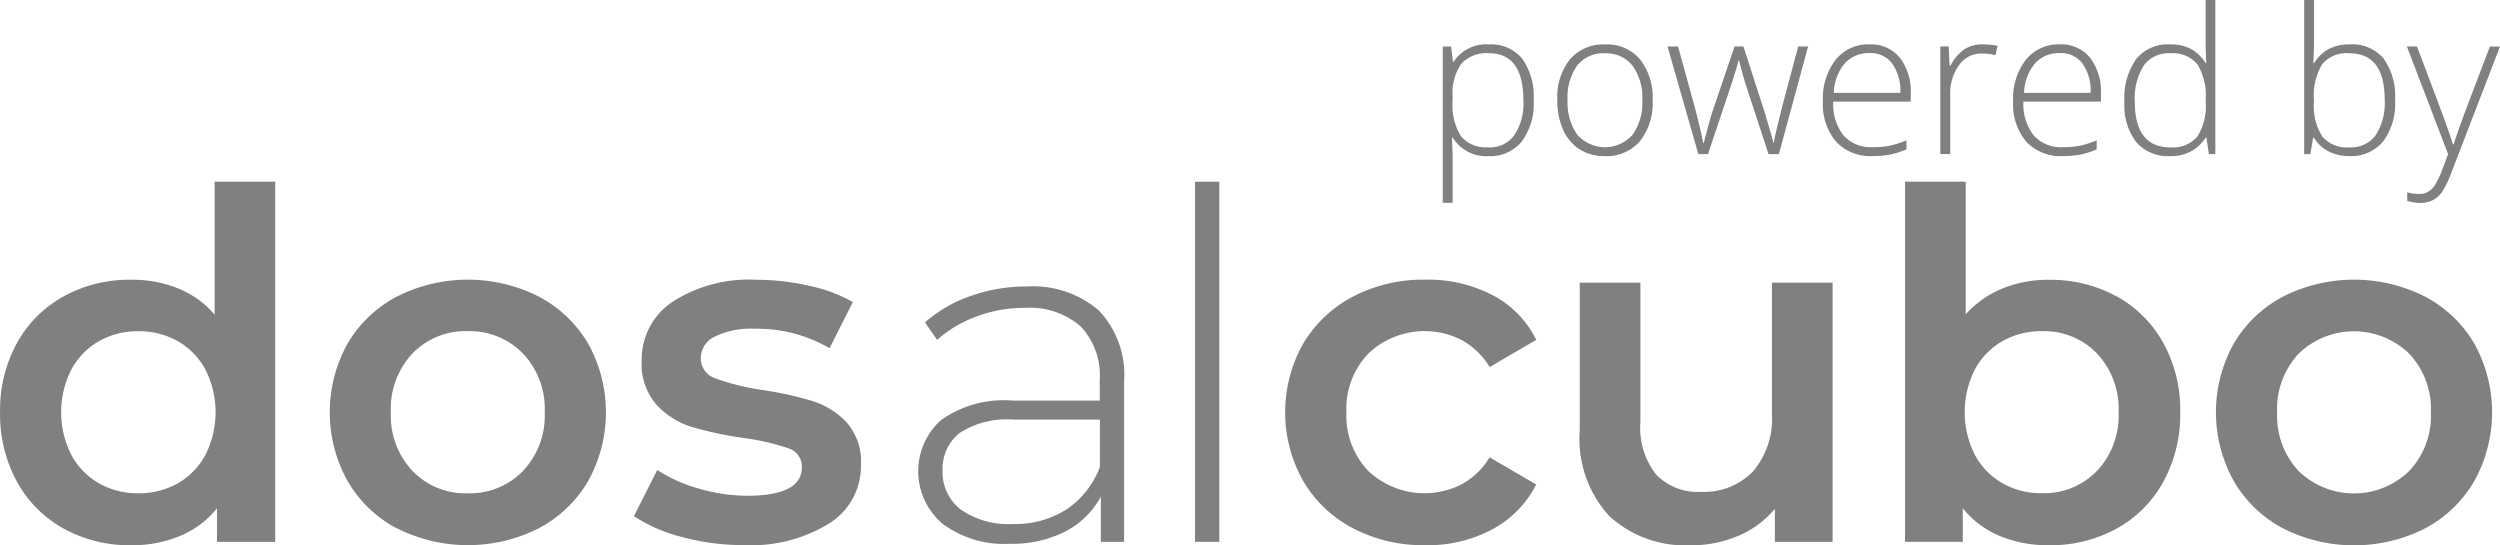 <svg xmlns="http://www.w3.org/2000/svg" width="126.338" height="27.565">
    <g data-name="Grupo 161" fill="#808080">
        <path data-name="Trazado 366" d="M13.909 9.182v18.2h-2.944v-1.693a4.742 4.742 0 01-1.876 1.4 6.359 6.359 0 01-2.46.465 6.9 6.9 0 01-3.4-.834 5.994 5.994 0 01-2.367-2.368 7.081 7.081 0 01-.858-3.52 7.009 7.009 0 01.858-3.507 6.014 6.014 0 012.367-2.355 6.9 6.9 0 013.4-.834 6.227 6.227 0 012.379.441 4.786 4.786 0 011.84 1.325v-6.72zm-4.93 15.245a3.637 3.637 0 001.4-1.436 4.782 4.782 0 000-4.317 3.634 3.634 0 00-1.4-1.435 3.949 3.949 0 00-1.987-.5 3.945 3.945 0 00-1.986.5 3.634 3.634 0 00-1.4 1.435 4.777 4.777 0 000 4.317 3.637 3.637 0 001.4 1.436 3.945 3.945 0 001.986.5 3.949 3.949 0 001.987-.5z"/>
        <path data-name="Trazado 367" d="M20.049 26.7a6.25 6.25 0 01-2.489-2.4 7.152 7.152 0 010-6.929 6.279 6.279 0 012.489-2.38 7.952 7.952 0 017.187 0 6.289 6.289 0 012.49 2.38 7.152 7.152 0 010 6.929 6.26 6.26 0 01-2.49 2.391 7.946 7.946 0 01-7.187 0zm6.378-2.9a4.062 4.062 0 001.1-2.968 4.061 4.061 0 00-1.1-2.967 3.744 3.744 0 00-2.8-1.129 3.7 3.7 0 00-2.784 1.129 4.086 4.086 0 00-1.092 2.967 4.087 4.087 0 001.095 2.968 3.707 3.707 0 002.784 1.129 3.749 3.749 0 002.8-1.129z"/>
        <path data-name="Trazado 368" d="M34.464 27.138a7.844 7.844 0 01-2.428-1.055l1.178-2.331a7.576 7.576 0 002.121.944 8.773 8.773 0 002.441.356q2.746 0 2.747-1.446a.967.967 0 00-.7-.957 12 12 0 00-2.244-.515 18.2 18.2 0 01-2.637-.565 4.033 4.033 0 01-1.766-1.116 3.115 3.115 0 01-.748-2.219 3.491 3.491 0 011.557-2.981 7.092 7.092 0 014.207-1.116 12.133 12.133 0 012.7.306 7.578 7.578 0 012.208.822l-1.178 2.331a7.267 7.267 0 00-3.758-.982 4.159 4.159 0 00-2.049.4 1.208 1.208 0 00-.7 1.067 1.065 1.065 0 00.748 1.043 11.821 11.821 0 002.318.577 17.93 17.93 0 012.575.564 4.038 4.038 0 011.729 1.08 3.007 3.007 0 01.724 2.158 3.417 3.417 0 01-1.595 2.943 7.518 7.518 0 01-4.341 1.1 11.728 11.728 0 01-3.109-.408z"/>
        <path data-name="Trazado 369" d="M55.532 15.695a4.7 4.7 0 011.275 3.569v8.119H55.63v-2.282a4.266 4.266 0 01-1.788 1.755 5.94 5.94 0 01-2.821.625 5.2 5.2 0 01-3.379-1.006 3.478 3.478 0 01-.1-5.237 5.487 5.487 0 013.643-.994h4.39v-1.03a3.609 3.609 0 00-.969-2.724 3.936 3.936 0 00-2.833-.931 6.824 6.824 0 00-2.44.441 6.1 6.1 0 00-1.975 1.178l-.613-.884a6.812 6.812 0 012.311-1.338 8.372 8.372 0 012.82-.478 5.1 5.1 0 013.655 1.214zm-1.631 10.044a4.481 4.481 0 001.68-2.133v-2.4h-4.366a4.345 4.345 0 00-2.735.687 2.3 2.3 0 00-.846 1.889 2.362 2.362 0 00.932 1.975 4.189 4.189 0 002.625.724 4.813 4.813 0 002.71-.742z"/>
        <path data-name="Trazado 370" d="M60.391 9.182h1.227v18.2h-1.227z"/>
        <path data-name="Trazado 371" d="M68.379 26.7a6.3 6.3 0 01-2.526-2.4 7.065 7.065 0 010-6.929 6.346 6.346 0 012.515-2.38 7.658 7.658 0 013.667-.858 7.063 7.063 0 013.4.785 5.094 5.094 0 012.2 2.257l-2.356 1.374a3.746 3.746 0 00-1.409-1.362 4.118 4.118 0 00-4.7.662 4.007 4.007 0 00-1.128 2.98 4.028 4.028 0 001.116 2.98 4.134 4.134 0 004.71.663 3.746 3.746 0 001.409-1.362l2.356 1.374a5.308 5.308 0 01-2.221 2.268 6.914 6.914 0 01-3.372.8 7.674 7.674 0 01-3.661-.852z"/><path data-name="Trazado 372" d="M92.611 14.284v13.1h-2.918v-1.669a4.887 4.887 0 01-1.841 1.36 5.915 5.915 0 01-2.378.479 5.691 5.691 0 01-4.133-1.46 5.756 5.756 0 01-1.509-4.329v-7.481h3.066v7.065a3.791 3.791 0 00.8 2.636 2.918 2.918 0 002.268.871 3.435 3.435 0 002.609-1.02 4.09 4.09 0 00.969-2.931v-6.621z"/>
        <path data-name="Trazado 373" d="M106.954 14.97a6.008 6.008 0 012.366 2.355 7 7 0 01.859 3.507 7.074 7.074 0 01-.859 3.52 5.988 5.988 0 01-2.366 2.368 6.956 6.956 0 01-3.422.834 6.354 6.354 0 01-2.465-.466 4.744 4.744 0 01-1.877-1.4v1.693h-2.918v-18.2h3.066v6.7a5.138 5.138 0 011.851-1.3 6.066 6.066 0 012.342-.441 6.956 6.956 0 013.422.834zm-.982 8.83a4.087 4.087 0 001.092-2.968 4.086 4.086 0 00-1.092-2.967 3.7 3.7 0 00-2.783-1.129 3.952 3.952 0 00-1.988.5 3.628 3.628 0 00-1.4 1.435 4.782 4.782 0 000 4.317 3.631 3.631 0 001.4 1.436 3.952 3.952 0 001.988.5 3.708 3.708 0 002.783-1.129z"/>
        <path data-name="Trazado 374" d="M115.368 26.7a6.258 6.258 0 01-2.489-2.4 7.147 7.147 0 010-6.929 6.287 6.287 0 012.489-2.38 7.953 7.953 0 017.187 0 6.288 6.288 0 012.489 2.38 7.156 7.156 0 010 6.929 6.258 6.258 0 01-2.485 2.4 7.948 7.948 0 01-7.187 0zm6.378-2.894a4.062 4.062 0 001.1-2.968 4.061 4.061 0 00-1.1-2.967 4.013 4.013 0 00-5.581 0 4.085 4.085 0 00-1.09 2.967 4.086 4.086 0 001.09 2.968 4.013 4.013 0 005.581 0z"/>
    </g>
    <g data-name="Grupo 162" fill="#808080">
        <path data-name="Trazado 375" d="M75.243 7.889a1.987 1.987 0 01-1.832-.941h-.036l.015.42q.02.37.02.811v2.071h-.5v-7.9h.42l.095.776h.031a1.966 1.966 0 011.792-.881 2.023 2.023 0 011.679.723 3.313 3.313 0 01.578 2.105 3.188 3.188 0 01-.607 2.08 2.036 2.036 0 01-1.659.738zm-.011-.44a1.512 1.512 0 001.294-.621 2.872 2.872 0 00.459-1.737q0-2.4-1.732-2.4a1.734 1.734 0 00-1.4.523 2.615 2.615 0 00-.445 1.7v.16a2.992 2.992 0 00.428 1.822 1.663 1.663 0 001.393.546z"/>
        <path data-name="Trazado 376" d="M83.515 5.061a3.079 3.079 0 01-.646 2.08 2.227 2.227 0 01-1.781.749 2.307 2.307 0 01-1.262-.345 2.21 2.21 0 01-.836-.991 3.6 3.6 0 01-.29-1.491 3.06 3.06 0 01.646-2.075 2.223 2.223 0 011.772-.743 2.181 2.181 0 011.759.753 3.091 3.091 0 01.638 2.063zm-4.295 0a2.766 2.766 0 00.493 1.75 1.861 1.861 0 002.788 0 2.772 2.772 0 00.493-1.75 2.726 2.726 0 00-.5-1.747 1.693 1.693 0 00-1.4-.62 1.665 1.665 0 00-1.389.618 2.764 2.764 0 00-.488 1.75z"/>
        <path data-name="Trazado 377" d="M89.373 7.788l-1.192-3.639q-.115-.37-.295-1.086h-.031l-.1.37-.225.726-1.215 3.629h-.49l-1.557-5.441h.531l.87 3.154q.305 1.171.4 1.722h.031q.3-1.171.43-1.557l1.125-3.319h.45l1.066 3.308q.36 1.177.441 1.557h.03q.04-.325.4-1.742l.831-3.123h.5l-1.477 5.441z"/>
        <path data-name="Trazado 378" d="M94.633 7.888a2.37 2.37 0 01-1.849-.731 2.937 2.937 0 01-.663-2.048 3.193 3.193 0 01.64-2.085 2.115 2.115 0 011.727-.783 1.864 1.864 0 011.516.671 2.769 2.769 0 01.556 1.822v.4h-3.919a2.577 2.577 0 00.523 1.712 1.842 1.842 0 001.469.591 4.533 4.533 0 00.819-.065 4.972 4.972 0 00.893-.28v.451a3.973 3.973 0 01-.851.273 4.711 4.711 0 01-.861.072zm-.145-5.206a1.632 1.632 0 00-1.262.518 2.446 2.446 0 00-.556 1.494h3.364a2.372 2.372 0 00-.41-1.479 1.354 1.354 0 00-1.136-.533z"/>
        <path data-name="Trazado 379" d="M100.205 2.243a4.277 4.277 0 01.741.07l-.1.476a2.9 2.9 0 00-.705-.085A1.37 1.37 0 0099 3.295a2.4 2.4 0 00-.445 1.491v3h-.5V2.348h.42l.051.981h.035a2.307 2.307 0 01.716-.844 1.677 1.677 0 01.921-.243z"/><path data-name="Trazado 380" d="M104.249 7.888a2.37 2.37 0 01-1.853-.73 2.937 2.937 0 01-.663-2.048 3.193 3.193 0 01.64-2.085 2.115 2.115 0 011.727-.783 1.864 1.864 0 011.516.671 2.769 2.769 0 01.556 1.822v.4h-3.919a2.577 2.577 0 00.523 1.712 1.842 1.842 0 001.469.591 4.533 4.533 0 00.819-.065 4.972 4.972 0 00.893-.28v.451a3.974 3.974 0 01-.851.273 4.71 4.71 0 01-.857.071zm-.145-5.206a1.632 1.632 0 00-1.262.518 2.445 2.445 0 00-.556 1.494h3.364a2.372 2.372 0 00-.41-1.479 1.354 1.354 0 00-1.136-.533z"/>
        <path data-name="Trazado 381" d="M109.67 2.242a2.266 2.266 0 011.021.215 2.034 2.034 0 01.771.736h.031q-.03-.631-.031-1.237V0h.49v7.788h-.325l-.125-.831h-.04a2.012 2.012 0 01-1.781.931 2.135 2.135 0 01-1.723-.7 3.078 3.078 0 01-.6-2.042 3.414 3.414 0 01.59-2.157 2.06 2.06 0 011.717-.746zm0 .451a1.538 1.538 0 00-1.339.625 3.1 3.1 0 00-.448 1.817q0 2.313 1.8 2.313a1.63 1.63 0 001.351-.536 2.842 2.842 0 00.43-1.767V5.06a3.036 3.036 0 00-.422-1.815 1.616 1.616 0 00-1.369-.553z"/>
        <path data-name="Trazado 382" d="M118.739 2.242a2.077 2.077 0 011.72.718 3.291 3.291 0 01.578 2.1 3.2 3.2 0 01-.608 2.092 2.1 2.1 0 01-1.71.736 2.249 2.249 0 01-1.046-.24 1.829 1.829 0 01-.735-.681h-.045l-.14.821h-.311V0h.5v1.957q0 .44-.02.811l-.015.426h.036a1.981 1.981 0 01.748-.721 2.242 2.242 0 011.054-.23zm-.01.451a1.613 1.613 0 00-1.376.55 3.068 3.068 0 00-.416 1.817v.085a2.828 2.828 0 00.433 1.767 1.631 1.631 0 001.348.536 1.549 1.549 0 001.342-.623 2.994 2.994 0 00.451-1.774q0-2.358-1.783-2.358z"/>
        <path data-name="Trazado 383" d="M121.632 2.347h.511l1.151 3.055q.525 1.406.665 1.9h.031q.21-.646.685-1.927l1.152-3.023h.511L123.9 8.674a4.923 4.923 0 01-.5 1.041 1.328 1.328 0 01-.467.405 1.434 1.434 0 01-.649.135 2.23 2.23 0 01-.635-.105v-.43a2.347 2.347 0 00.626.08.839.839 0 00.45-.12 1.125 1.125 0 00.356-.378 5.018 5.018 0 00.366-.8l.268-.713z"/>
    </g>
</svg>
